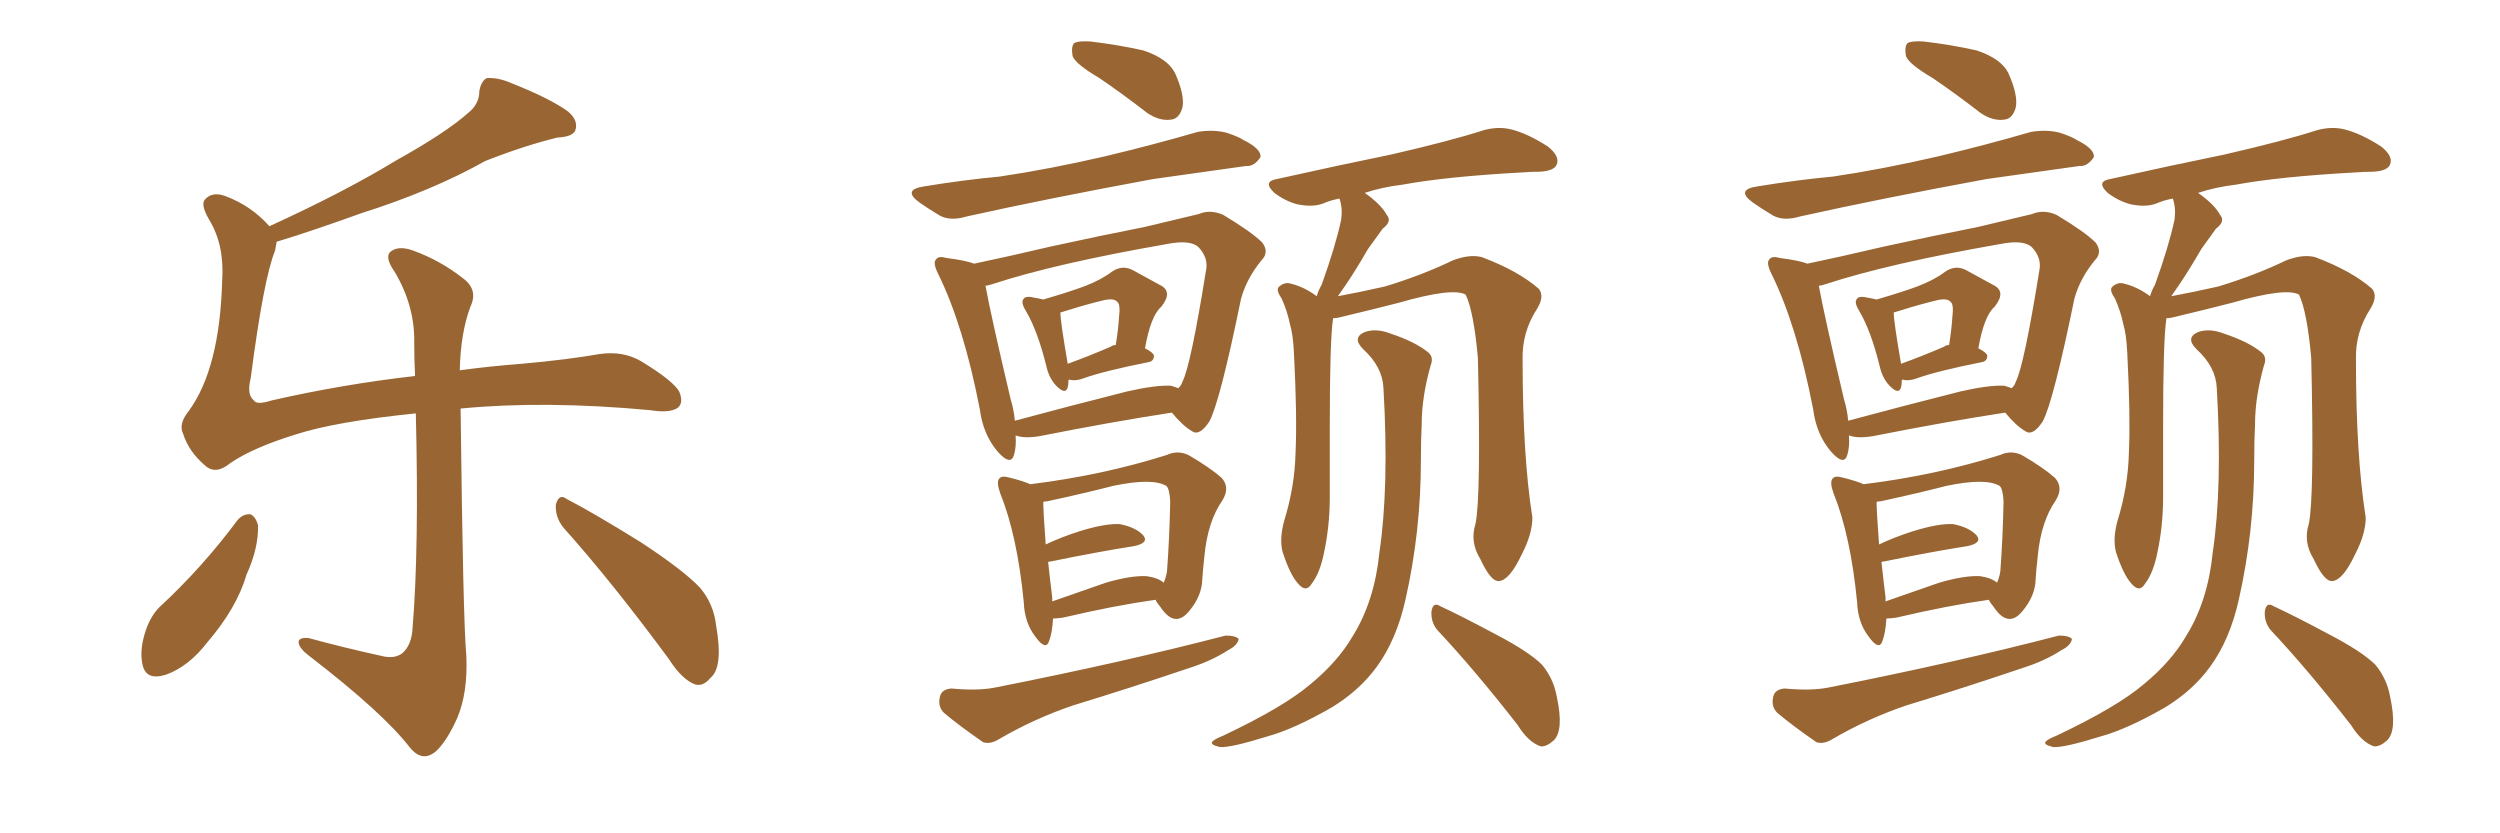 <svg xmlns="http://www.w3.org/2000/svg" xmlns:xlink="http://www.w3.org/1999/xlink" width="450" height="150"><path fill="#996633" padding="10" d="M42.77 93.60L42.77 93.60Q43.80 92.43 45.12 92.58L45.12 92.58Q46.00 93.02 46.44 94.48L46.44 94.48Q46.58 98.58 44.38 103.42L44.38 103.42Q42.63 109.42 37.35 115.58L37.35 115.58Q33.98 119.97 29.88 121.44L29.88 121.44Q26.22 122.61 25.63 119.53L25.63 119.53Q25.05 116.75 26.37 113.09L26.37 113.09Q27.25 110.74 28.71 109.28L28.71 109.28Q36.47 102.10 42.77 93.60ZM49.80 43.51L49.80 43.51Q49.66 44.24 49.51 45.12L49.51 45.12Q47.46 50.10 45.12 68.12L45.12 68.12Q44.38 71.04 45.70 72.07L45.70 72.07Q46.14 72.95 48.93 72.07L48.93 72.07Q61.82 69.14 74.71 67.68L74.71 67.68Q74.56 64.60 74.56 61.82L74.56 61.82Q74.71 55.08 71.04 48.93L71.04 48.93Q69.29 46.44 70.17 45.41L70.17 45.41Q71.63 44.09 74.41 45.12L74.41 45.12Q79.25 46.88 83.35 50.10L83.35 50.10Q86.13 52.15 84.67 55.22L84.67 55.22Q82.91 59.91 82.76 66.65L82.76 66.65Q88.18 65.92 93.90 65.48L93.90 65.48Q102.10 64.75 107.96 63.72L107.96 63.72Q112.21 63.13 115.43 65.04L115.43 65.04Q121.44 68.70 122.31 70.61L122.31 70.61Q123.05 72.51 122.02 73.39L122.02 73.39Q120.56 74.41 117.04 73.83L117.04 73.83Q98.00 72.07 82.91 73.54L82.91 73.54Q83.35 111.77 83.94 118.07L83.94 118.07Q84.23 124.66 82.32 129.20L82.32 129.20Q80.57 133.15 78.66 135.06L78.66 135.06Q76.17 137.40 73.83 134.62L73.83 134.62Q68.99 128.32 55.66 118.07L55.66 118.07Q53.91 116.75 53.76 115.72L53.76 115.72Q53.61 114.70 55.52 114.84L55.52 114.84Q61.96 116.60 68.70 118.07L68.70 118.07Q70.90 118.65 72.36 117.63L72.36 117.63Q74.12 116.16 74.27 112.94L74.27 112.94Q75.44 98.73 74.85 74.41L74.85 74.41Q60.35 75.88 53.17 78.22L53.17 78.22Q45.56 80.57 41.46 83.35L41.46 83.35Q38.82 85.55 36.91 83.79L36.91 83.79Q33.98 81.30 32.96 78.08L32.96 78.08Q32.08 76.32 33.98 73.97L33.98 73.97Q39.55 66.36 39.99 50.54L39.99 50.54Q40.43 44.09 37.65 39.55L37.65 39.55Q36.04 36.77 36.91 35.89L36.91 35.89Q38.23 34.42 40.58 35.30L40.58 35.30Q45.26 37.06 48.49 40.72L48.49 40.72Q61.96 34.57 71.34 28.86L71.34 28.86Q80.27 23.88 84.23 20.36L84.23 20.36Q86.28 18.75 86.28 16.41L86.28 16.41Q86.57 14.65 87.60 14.06L87.60 14.06Q89.65 13.92 91.99 14.94L91.99 14.94Q99.02 17.72 102.25 20.07L102.25 20.07Q104.15 21.68 103.56 23.44L103.56 23.44Q103.13 24.61 100.34 24.76L100.34 24.76Q94.34 26.22 87.30 29.00L87.30 29.00Q77.93 34.28 65.04 38.38L65.04 38.38Q55.66 41.75 49.80 43.51ZM101.37 94.92L101.37 94.92L101.37 94.92Q99.90 93.02 100.05 90.82L100.05 90.82Q100.63 88.77 101.95 89.79L101.95 89.79Q106.79 92.29 115.28 97.56L115.28 97.56Q122.90 102.54 125.98 105.76L125.98 105.76Q128.47 108.69 128.91 112.65L128.91 112.65Q130.22 120.12 127.88 122.02L127.88 122.02Q126.56 123.63 125.10 123.19L125.10 123.19Q122.75 122.31 120.41 118.65L120.41 118.65Q110.16 104.74 101.37 94.92ZM197.90 14.06L197.90 14.06Q193.65 11.57 193.07 10.11L193.07 10.11Q192.77 8.35 193.36 7.76L193.36 7.76Q194.09 7.32 196.29 7.47L196.29 7.47Q201.27 8.06 205.81 9.08L205.81 9.08Q210.21 10.55 211.52 13.18L211.52 13.18Q213.28 17.14 212.84 19.34L212.84 19.34Q212.26 21.39 210.79 21.53L210.79 21.53Q208.74 21.83 206.54 20.36L206.54 20.36Q202.00 16.85 197.90 14.06ZM166.41 33.54L166.41 33.54Q173.58 32.37 179.88 31.79L179.88 31.79Q188.82 30.47 198.93 28.13L198.93 28.13Q207.57 26.07 215.63 23.73L215.63 23.73Q218.41 23.29 220.75 23.88L220.75 23.88Q222.95 24.61 223.83 25.20L223.83 25.20Q227.05 26.81 226.90 28.27L226.90 28.27Q225.73 30.03 224.27 29.88L224.27 29.88Q216.80 30.91 207.57 32.23L207.57 32.23Q188.53 35.74 174.02 38.96L174.02 38.96Q171.09 39.84 169.19 38.82L169.19 38.82Q166.99 37.50 165.53 36.47L165.53 36.47Q162.30 34.13 166.41 33.54ZM192.33 68.41L192.33 68.41Q192.33 69.14 192.19 69.73L192.19 69.73Q191.75 71.19 189.99 69.29L189.99 69.29Q188.82 67.97 188.38 66.06L188.38 66.06Q186.77 59.47 184.57 55.81L184.57 55.81Q183.69 54.35 184.28 53.76L184.28 53.76Q184.57 53.32 185.60 53.47L185.60 53.47Q187.21 53.76 187.79 53.91L187.79 53.91Q192.33 52.59 195.12 51.56L195.12 51.56Q198.19 50.39 200.10 48.93L200.10 48.93Q202.00 47.61 203.91 48.63L203.91 48.63Q206.84 50.24 208.74 51.27L208.74 51.27Q211.23 52.44 209.03 55.22L209.03 55.22Q207.13 56.84 206.10 62.70L206.10 62.70Q207.57 63.43 207.71 64.01L207.71 64.01Q207.71 65.04 206.69 65.19L206.69 65.19Q198.63 66.80 194.97 68.12L194.97 68.12Q193.80 68.55 192.77 68.41L192.77 68.41Q192.48 68.26 192.33 68.41ZM199.95 62.40L199.95 62.40Q200.24 62.11 200.83 62.11L200.83 62.11Q201.27 59.47 201.42 57.13L201.42 57.13Q201.71 54.79 201.12 54.35L201.12 54.35Q200.54 53.61 198.63 54.05L198.63 54.05Q195.56 54.79 192.33 55.81L192.33 55.81Q191.31 56.10 190.87 56.25L190.87 56.25Q190.87 57.86 192.19 65.48L192.19 65.48Q195.85 64.16 199.95 62.40ZM182.81 78.37L182.81 78.37Q182.96 80.42 182.52 81.88L182.52 81.88Q181.93 83.94 179.59 81.30L179.59 81.30Q176.95 78.22 176.37 73.68L176.37 73.68Q173.44 58.59 168.90 49.37L168.90 49.37Q167.87 47.31 168.46 46.73L168.46 46.73Q168.90 46.00 170.36 46.44L170.36 46.44Q173.88 46.88 175.34 47.46L175.34 47.46Q181.64 46.14 189.11 44.38L189.11 44.38Q198.49 42.33 205.96 40.87L205.96 40.87Q211.38 39.55 215.77 38.53L215.77 38.53Q217.82 37.65 220.17 38.67L220.17 38.67Q225.29 41.75 227.20 43.65L227.20 43.65Q228.52 45.41 227.05 46.88L227.05 46.88Q224.41 50.10 223.39 53.76L223.39 53.76L223.39 53.76Q219.58 72.36 217.68 75.88L217.68 75.88Q215.92 78.52 214.60 77.64L214.60 77.64Q212.84 76.61 210.94 74.27L210.94 74.27Q200.39 75.88 187.06 78.52L187.06 78.52Q184.28 78.96 182.81 78.37ZM210.79 69.43L210.79 69.43Q211.67 69.73 212.11 69.87L212.11 69.87Q212.70 69.29 212.84 68.70L212.84 68.70Q214.31 65.92 217.09 48.63L217.09 48.63Q217.53 46.44 215.77 44.53L215.77 44.53Q214.31 43.07 209.91 43.95L209.91 43.95Q189.84 47.46 178.71 51.12L178.71 51.12Q177.83 51.42 177.39 51.42L177.39 51.42Q178.27 56.40 181.93 71.92L181.93 71.92Q182.52 73.83 182.67 75.73L182.67 75.73Q191.89 73.24 202.88 70.46L202.88 70.46Q208.01 69.29 210.79 69.43ZM189.55 111.33L189.55 111.33Q189.40 113.96 188.82 115.43L188.82 115.43Q188.23 117.19 186.33 114.55L186.33 114.55Q184.42 112.06 184.28 108.40L184.28 108.40Q183.11 96.39 180.03 88.77L180.03 88.77Q179.30 86.72 179.88 86.13L179.88 86.13Q180.32 85.55 181.79 85.99L181.79 85.99Q184.13 86.57 185.45 87.16L185.45 87.16Q198.49 85.55 210.06 81.88L210.06 81.88Q211.96 81.01 213.87 81.88L213.87 81.88Q217.68 84.08 219.87 85.99L219.87 85.99Q221.48 87.74 220.02 90.09L220.02 90.09Q217.38 93.90 216.80 100.05L216.80 100.05Q216.50 102.69 216.36 105.03L216.36 105.03Q216.06 107.52 214.16 109.86L214.16 109.86Q211.52 113.23 208.89 109.28L208.89 109.28Q208.15 108.40 208.01 107.96L208.01 107.96Q200.68 108.98 191.31 111.18L191.31 111.18Q190.14 111.33 189.55 111.33ZM206.40 103.71L206.40 103.71Q208.45 104.00 209.47 104.88L209.47 104.88Q209.91 103.86 210.06 102.83L210.06 102.83Q210.50 96.97 210.64 90.23L210.64 90.23Q210.50 87.89 209.91 87.45L209.91 87.45Q207.42 85.99 200.39 87.45L200.39 87.45Q195.26 88.77 188.53 90.23L188.53 90.23Q187.94 90.23 187.79 90.38L187.79 90.38Q187.79 92.14 188.23 98.00L188.23 98.00Q191.02 96.68 194.24 95.65L194.24 95.65Q198.93 94.19 201.56 94.34L201.56 94.34Q204.49 94.92 205.81 96.39L205.81 96.39Q206.84 97.71 204.20 98.29L204.20 98.29Q197.61 99.32 189.11 101.07L189.11 101.07Q188.67 101.07 188.67 101.22L188.67 101.22Q188.96 104.00 189.40 107.52L189.40 107.52Q189.40 107.81 189.40 108.25L189.40 108.25Q193.65 106.79 199.07 104.88L199.07 104.88Q203.61 103.56 206.40 103.71ZM171.24 123.93L171.24 123.93Q175.93 124.37 179.00 123.78L179.00 123.78Q202.00 119.24 220.61 114.40L220.61 114.40Q222.36 114.40 222.95 114.99L222.95 114.99Q222.80 116.16 221.04 117.04L221.04 117.04Q218.12 118.95 214.01 120.26L214.01 120.26Q203.61 123.78 193.07 127.00L193.07 127.00Q186.18 129.35 179.88 133.01L179.88 133.01Q178.27 134.03 176.95 133.59L176.95 133.59Q172.71 130.66 169.92 128.32L169.92 128.32Q168.75 127.15 169.19 125.39L169.19 125.39Q169.48 124.07 171.24 123.93ZM265.58 94.34L265.58 94.34Q266.60 89.50 266.02 64.45L266.02 64.45Q265.28 56.10 263.82 53.03L263.82 53.03L263.82 53.03Q261.47 51.71 251.81 54.49L251.81 54.49Q247.27 55.66 241.11 57.13L241.11 57.13Q240.53 57.28 239.94 57.28L239.94 57.28Q239.94 57.28 239.94 57.42L239.94 57.42Q239.36 61.23 239.36 76.76L239.36 76.76Q239.36 83.20 239.36 89.50L239.36 89.50Q239.36 94.63 238.33 99.46L238.33 99.46Q237.60 103.13 236.13 105.03L236.13 105.03Q235.11 106.79 233.64 105.03L233.64 105.03Q232.18 103.42 230.86 99.32L230.86 99.32Q230.27 96.97 231.15 93.75L231.15 93.75Q233.06 87.60 233.20 81.45L233.20 81.45Q233.50 75 232.91 63.57L232.91 63.57Q232.76 60.21 232.18 58.30L232.18 58.30Q231.74 56.10 230.71 53.76L230.71 53.76Q229.69 52.29 230.13 51.71L230.13 51.71Q231.01 50.83 232.03 50.98L232.03 50.98Q234.67 51.56 237.01 53.32L237.01 53.32Q237.30 52.29 237.89 51.27L237.89 51.27Q240.38 44.38 241.41 39.55L241.41 39.55Q241.70 37.50 241.11 35.74L241.11 35.74Q239.50 36.04 238.18 36.62L238.18 36.62Q236.28 37.35 233.50 36.77L233.50 36.77Q231.30 36.18 229.39 34.72L229.39 34.72Q227.20 32.67 229.83 32.23L229.83 32.23Q240.97 29.74 250.34 27.83L250.34 27.83Q261.18 25.34 267.04 23.44L267.04 23.44Q269.68 22.71 272.02 23.29L272.02 23.29Q274.95 24.02 278.61 26.37L278.61 26.37Q280.81 28.13 280.22 29.59L280.22 29.59Q279.79 30.76 277.15 30.91L277.15 30.91Q275.54 30.91 273.78 31.05L273.78 31.05Q260.30 31.79 252.39 33.25L252.39 33.25Q248.73 33.69 245.65 34.72L245.65 34.72Q248.58 36.77 249.61 38.67L249.61 38.67Q250.63 39.84 248.88 41.16L248.88 41.16Q247.27 43.36 246.24 44.82L246.24 44.82Q244.04 48.63 242.14 51.42L242.14 51.42Q241.41 52.44 240.82 53.32L240.82 53.32Q244.78 52.59 249.32 51.56L249.32 51.56Q256.05 49.51 261.47 46.88L261.47 46.88Q264.55 45.70 266.75 46.29L266.75 46.29Q273.34 48.78 277.00 52.00L277.00 52.00Q278.03 53.32 276.71 55.52L276.71 55.52Q273.93 59.77 274.07 64.75L274.07 64.75Q274.07 82.03 275.83 93.16L275.83 93.16L275.83 93.16Q275.83 96.09 273.93 99.76L273.93 99.76Q271.73 104.44 269.82 104.59L269.82 104.59Q268.36 104.74 266.46 100.63L266.46 100.63Q264.55 97.56 265.58 94.34ZM258.69 113.38L258.69 113.38Q257.52 111.91 257.67 110.01L257.67 110.01Q257.96 108.25 259.28 109.13L259.28 109.13Q262.79 110.74 269.38 114.26L269.38 114.26Q275.24 117.33 277.59 119.68L277.59 119.68Q279.64 122.17 280.22 125.39L280.22 125.39Q281.54 131.54 279.64 133.30L279.64 133.30Q278.32 134.47 277.29 134.33L277.29 134.33Q275.10 133.59 273.19 130.52L273.19 130.52Q265.43 120.56 258.69 113.38ZM249.02 69.87L249.02 69.87L249.02 69.87Q248.88 66.06 245.36 62.84L245.36 62.84Q243.31 60.79 245.65 59.77L245.65 59.77Q247.71 59.03 250.34 60.06L250.34 60.06Q254.74 61.52 257.08 63.43L257.08 63.43Q258.11 64.31 257.52 65.77L257.52 65.77Q255.91 71.48 255.91 76.32L255.91 76.32Q255.76 79.25 255.76 82.91L255.76 82.91Q255.76 95.65 252.98 107.96L252.98 107.96Q251.37 115.14 247.85 119.97L247.85 119.97Q244.78 124.22 239.79 127.29L239.79 127.29Q232.91 131.25 228.08 132.57L228.08 132.57Q221.48 134.62 219.58 134.47L219.58 134.47Q217.68 134.03 218.26 133.45L218.26 133.45Q218.70 133.01 220.17 132.42L220.17 132.42Q231.01 127.29 235.84 123.19L235.84 123.19Q240.82 119.09 243.46 114.55L243.46 114.55Q247.41 108.25 248.29 99.46L248.29 99.46Q250.05 87.60 249.02 69.87ZM347.90 14.06L347.90 14.06Q343.65 11.57 343.07 10.11L343.07 10.11Q342.77 8.35 343.36 7.76L343.36 7.76Q344.09 7.32 346.29 7.47L346.29 7.47Q351.27 8.06 355.81 9.08L355.81 9.08Q360.21 10.55 361.52 13.18L361.52 13.18Q363.28 17.14 362.84 19.34L362.84 19.34Q362.26 21.39 360.79 21.53L360.79 21.53Q358.74 21.83 356.54 20.36L356.54 20.36Q352.00 16.85 347.90 14.06ZM316.41 33.54L316.41 33.54Q323.58 32.37 329.88 31.79L329.88 31.79Q338.82 30.47 348.93 28.13L348.93 28.13Q357.57 26.07 365.63 23.73L365.63 23.73Q368.41 23.29 370.75 23.88L370.75 23.88Q372.95 24.61 373.83 25.20L373.83 25.20Q377.05 26.81 376.90 28.27L376.90 28.27Q375.73 30.03 374.27 29.88L374.27 29.88Q366.80 30.91 357.57 32.23L357.57 32.23Q338.53 35.74 324.02 38.96L324.02 38.96Q321.09 39.84 319.19 38.82L319.19 38.82Q316.99 37.50 315.53 36.47L315.53 36.47Q312.30 34.13 316.41 33.54ZM342.33 68.41L342.33 68.41Q342.33 69.14 342.19 69.73L342.19 69.73Q341.75 71.19 339.99 69.29L339.99 69.29Q338.82 67.97 338.38 66.06L338.38 66.06Q336.77 59.47 334.57 55.81L334.57 55.81Q333.69 54.35 334.28 53.76L334.28 53.76Q334.57 53.32 335.60 53.47L335.60 53.47Q337.21 53.76 337.79 53.91L337.79 53.91Q342.33 52.59 345.12 51.56L345.12 51.56Q348.19 50.39 350.10 48.93L350.10 48.93Q352.00 47.61 353.91 48.63L353.91 48.63Q356.84 50.24 358.74 51.27L358.74 51.27Q361.23 52.44 359.03 55.22L359.03 55.22Q357.13 56.84 356.10 62.70L356.10 62.70Q357.57 63.43 357.71 64.01L357.71 64.01Q357.71 65.04 356.69 65.19L356.69 65.19Q348.63 66.80 344.97 68.12L344.97 68.12Q343.80 68.55 342.77 68.41L342.77 68.41Q342.48 68.26 342.33 68.41ZM349.95 62.40L349.95 62.40Q350.24 62.11 350.83 62.11L350.83 62.11Q351.27 59.47 351.42 57.13L351.42 57.13Q351.71 54.79 351.12 54.35L351.12 54.35Q350.54 53.61 348.63 54.05L348.63 54.05Q345.56 54.79 342.33 55.81L342.33 55.81Q341.31 56.10 340.87 56.25L340.87 56.25Q340.87 57.86 342.19 65.48L342.19 65.48Q345.85 64.16 349.95 62.40ZM332.81 78.37L332.81 78.37Q332.96 80.42 332.52 81.88L332.52 81.88Q331.93 83.94 329.59 81.30L329.59 81.30Q326.95 78.22 326.37 73.68L326.37 73.68Q323.44 58.59 318.90 49.37L318.90 49.37Q317.87 47.31 318.46 46.73L318.46 46.73Q318.90 46.00 320.36 46.44L320.36 46.44Q323.88 46.88 325.34 47.46L325.34 47.46Q331.64 46.14 339.11 44.38L339.11 44.38Q348.49 42.33 355.96 40.87L355.96 40.87Q361.38 39.55 365.77 38.53L365.77 38.53Q367.82 37.65 370.17 38.67L370.17 38.67Q375.29 41.75 377.20 43.65L377.20 43.65Q378.52 45.41 377.05 46.88L377.05 46.88Q374.41 50.10 373.39 53.76L373.39 53.76L373.39 53.76Q369.58 72.36 367.68 75.88L367.68 75.88Q365.92 78.52 364.60 77.64L364.60 77.64Q362.84 76.61 360.94 74.27L360.94 74.27Q350.39 75.88 337.06 78.52L337.06 78.52Q334.28 78.96 332.81 78.37ZM360.79 69.43L360.79 69.43Q361.67 69.73 362.11 69.87L362.11 69.87Q362.70 69.29 362.84 68.70L362.84 68.70Q364.31 65.92 367.09 48.63L367.09 48.63Q367.53 46.44 365.77 44.53L365.77 44.53Q364.31 43.07 359.91 43.95L359.91 43.95Q339.84 47.46 328.71 51.12L328.71 51.12Q327.83 51.42 327.39 51.42L327.39 51.42Q328.27 56.40 331.93 71.92L331.93 71.92Q332.52 73.83 332.67 75.73L332.67 75.73Q341.89 73.24 352.88 70.46L352.88 70.46Q358.01 69.29 360.79 69.43ZM339.55 111.33L339.55 111.33Q339.40 113.96 338.82 115.43L338.82 115.43Q338.23 117.19 336.33 114.55L336.33 114.55Q334.42 112.06 334.28 108.40L334.28 108.40Q333.11 96.39 330.03 88.77L330.03 88.77Q329.30 86.72 329.88 86.13L329.88 86.13Q330.32 85.55 331.79 85.99L331.79 85.99Q334.13 86.57 335.45 87.16L335.45 87.16Q348.49 85.55 360.06 81.88L360.06 81.88Q361.96 81.01 363.87 81.88L363.87 81.88Q367.68 84.08 369.87 85.99L369.87 85.99Q371.48 87.74 370.02 90.09L370.02 90.09Q367.38 93.90 366.80 100.05L366.80 100.05Q366.50 102.69 366.36 105.03L366.36 105.03Q366.06 107.52 364.16 109.86L364.16 109.86Q361.52 113.23 358.89 109.28L358.89 109.28Q358.15 108.40 358.01 107.96L358.01 107.96Q350.68 108.98 341.31 111.18L341.31 111.18Q340.14 111.33 339.55 111.33ZM356.40 103.71L356.40 103.71Q358.45 104.00 359.47 104.88L359.47 104.88Q359.91 103.86 360.06 102.83L360.06 102.83Q360.50 96.97 360.64 90.23L360.64 90.23Q360.50 87.89 359.91 87.45L359.91 87.45Q357.42 85.99 350.39 87.45L350.39 87.45Q345.26 88.77 338.53 90.23L338.53 90.23Q337.94 90.23 337.79 90.38L337.79 90.38Q337.79 92.14 338.23 98.00L338.23 98.00Q341.02 96.68 344.24 95.65L344.24 95.65Q348.93 94.19 351.56 94.34L351.56 94.34Q354.49 94.92 355.81 96.39L355.81 96.39Q356.84 97.71 354.20 98.29L354.20 98.29Q347.61 99.32 339.11 101.07L339.11 101.07Q338.67 101.07 338.67 101.22L338.67 101.22Q338.96 104.00 339.40 107.52L339.40 107.52Q339.40 107.81 339.40 108.25L339.40 108.25Q343.65 106.79 349.07 104.88L349.07 104.88Q353.61 103.56 356.40 103.71ZM321.24 123.93L321.24 123.93Q325.93 124.37 329.00 123.78L329.00 123.78Q352.00 119.24 370.61 114.40L370.61 114.40Q372.36 114.40 372.95 114.99L372.95 114.99Q372.80 116.16 371.04 117.04L371.04 117.04Q368.12 118.95 364.01 120.26L364.01 120.26Q353.61 123.78 343.07 127.00L343.07 127.00Q336.18 129.35 329.88 133.01L329.88 133.01Q328.27 134.03 326.95 133.59L326.95 133.59Q322.71 130.66 319.92 128.32L319.92 128.32Q318.75 127.15 319.19 125.39L319.19 125.39Q319.48 124.07 321.24 123.93ZM415.58 94.34L415.58 94.34Q416.60 89.50 416.02 64.45L416.02 64.45Q415.28 56.10 413.82 53.03L413.82 53.03L413.82 53.03Q411.47 51.71 401.81 54.49L401.81 54.49Q397.27 55.66 391.11 57.13L391.11 57.13Q390.53 57.28 389.94 57.28L389.94 57.28Q389.94 57.28 389.94 57.42L389.94 57.42Q389.36 61.23 389.36 76.76L389.36 76.76Q389.36 83.20 389.36 89.50L389.36 89.50Q389.36 94.63 388.33 99.46L388.33 99.46Q387.60 103.13 386.13 105.03L386.13 105.03Q385.11 106.79 383.64 105.03L383.64 105.03Q382.18 103.42 380.86 99.32L380.86 99.32Q380.27 96.97 381.15 93.75L381.15 93.75Q383.06 87.60 383.20 81.45L383.20 81.45Q383.50 75 382.91 63.57L382.91 63.57Q382.76 60.21 382.18 58.30L382.18 58.30Q381.74 56.10 380.71 53.76L380.71 53.76Q379.69 52.29 380.13 51.71L380.13 51.71Q381.01 50.83 382.03 50.98L382.03 50.98Q384.67 51.56 387.01 53.32L387.01 53.32Q387.30 52.29 387.89 51.27L387.89 51.27Q390.38 44.38 391.41 39.55L391.41 39.55Q391.70 37.50 391.11 35.74L391.11 35.74Q389.50 36.04 388.18 36.62L388.18 36.62Q386.28 37.35 383.50 36.77L383.50 36.77Q381.30 36.18 379.39 34.72L379.39 34.72Q377.20 32.67 379.83 32.23L379.83 32.23Q390.97 29.74 400.34 27.83L400.34 27.83Q411.18 25.34 417.04 23.44L417.04 23.44Q419.68 22.71 422.02 23.29L422.02 23.29Q424.95 24.02 428.61 26.37L428.61 26.37Q430.81 28.13 430.22 29.59L430.22 29.59Q429.79 30.76 427.15 30.91L427.15 30.91Q425.54 30.91 423.78 31.05L423.78 31.05Q410.30 31.79 402.39 33.25L402.39 33.25Q398.73 33.69 395.65 34.72L395.65 34.72Q398.58 36.77 399.61 38.67L399.61 38.67Q400.63 39.84 398.88 41.16L398.88 41.16Q397.27 43.36 396.24 44.82L396.24 44.82Q394.04 48.63 392.14 51.42L392.14 51.42Q391.41 52.44 390.82 53.32L390.82 53.32Q394.78 52.59 399.32 51.56L399.32 51.56Q406.05 49.51 411.47 46.88L411.47 46.88Q414.55 45.70 416.75 46.29L416.75 46.29Q423.34 48.78 427.00 52.00L427.00 52.00Q428.03 53.32 426.71 55.52L426.71 55.52Q423.93 59.77 424.07 64.75L424.07 64.75Q424.07 82.03 425.83 93.16L425.83 93.16L425.83 93.16Q425.83 96.09 423.93 99.76L423.93 99.76Q421.73 104.44 419.82 104.59L419.82 104.59Q418.36 104.74 416.46 100.63L416.46 100.63Q414.55 97.56 415.58 94.34ZM408.69 113.38L408.69 113.38Q407.52 111.91 407.67 110.01L407.67 110.01Q407.96 108.25 409.28 109.13L409.28 109.13Q412.79 110.74 419.38 114.26L419.38 114.26Q425.24 117.33 427.59 119.68L427.59 119.68Q429.64 122.17 430.22 125.39L430.22 125.39Q431.54 131.54 429.64 133.30L429.64 133.30Q428.32 134.47 427.29 134.33L427.29 134.33Q425.10 133.59 423.19 130.52L423.19 130.52Q415.43 120.56 408.69 113.38ZM399.02 69.87L399.02 69.87L399.02 69.87Q398.88 66.06 395.36 62.84L395.36 62.84Q393.31 60.79 395.65 59.77L395.65 59.77Q397.71 59.03 400.34 60.06L400.34 60.06Q404.74 61.52 407.08 63.43L407.08 63.43Q408.11 64.31 407.52 65.77L407.52 65.77Q405.91 71.48 405.91 76.32L405.91 76.32Q405.76 79.25 405.76 82.91L405.76 82.91Q405.76 95.65 402.98 107.96L402.98 107.96Q401.37 115.14 397.85 119.97L397.85 119.97Q394.78 124.22 389.79 127.29L389.79 127.29Q382.91 131.25 378.08 132.57L378.08 132.57Q371.48 134.62 369.58 134.47L369.58 134.47Q367.68 134.03 368.26 133.45L368.26 133.45Q368.70 133.01 370.17 132.42L370.17 132.42Q381.01 127.29 385.84 123.19L385.84 123.19Q390.82 119.09 393.46 114.55L393.46 114.55Q397.41 108.25 398.29 99.46L398.29 99.46Q400.05 87.60 399.02 69.87Z"/></svg>